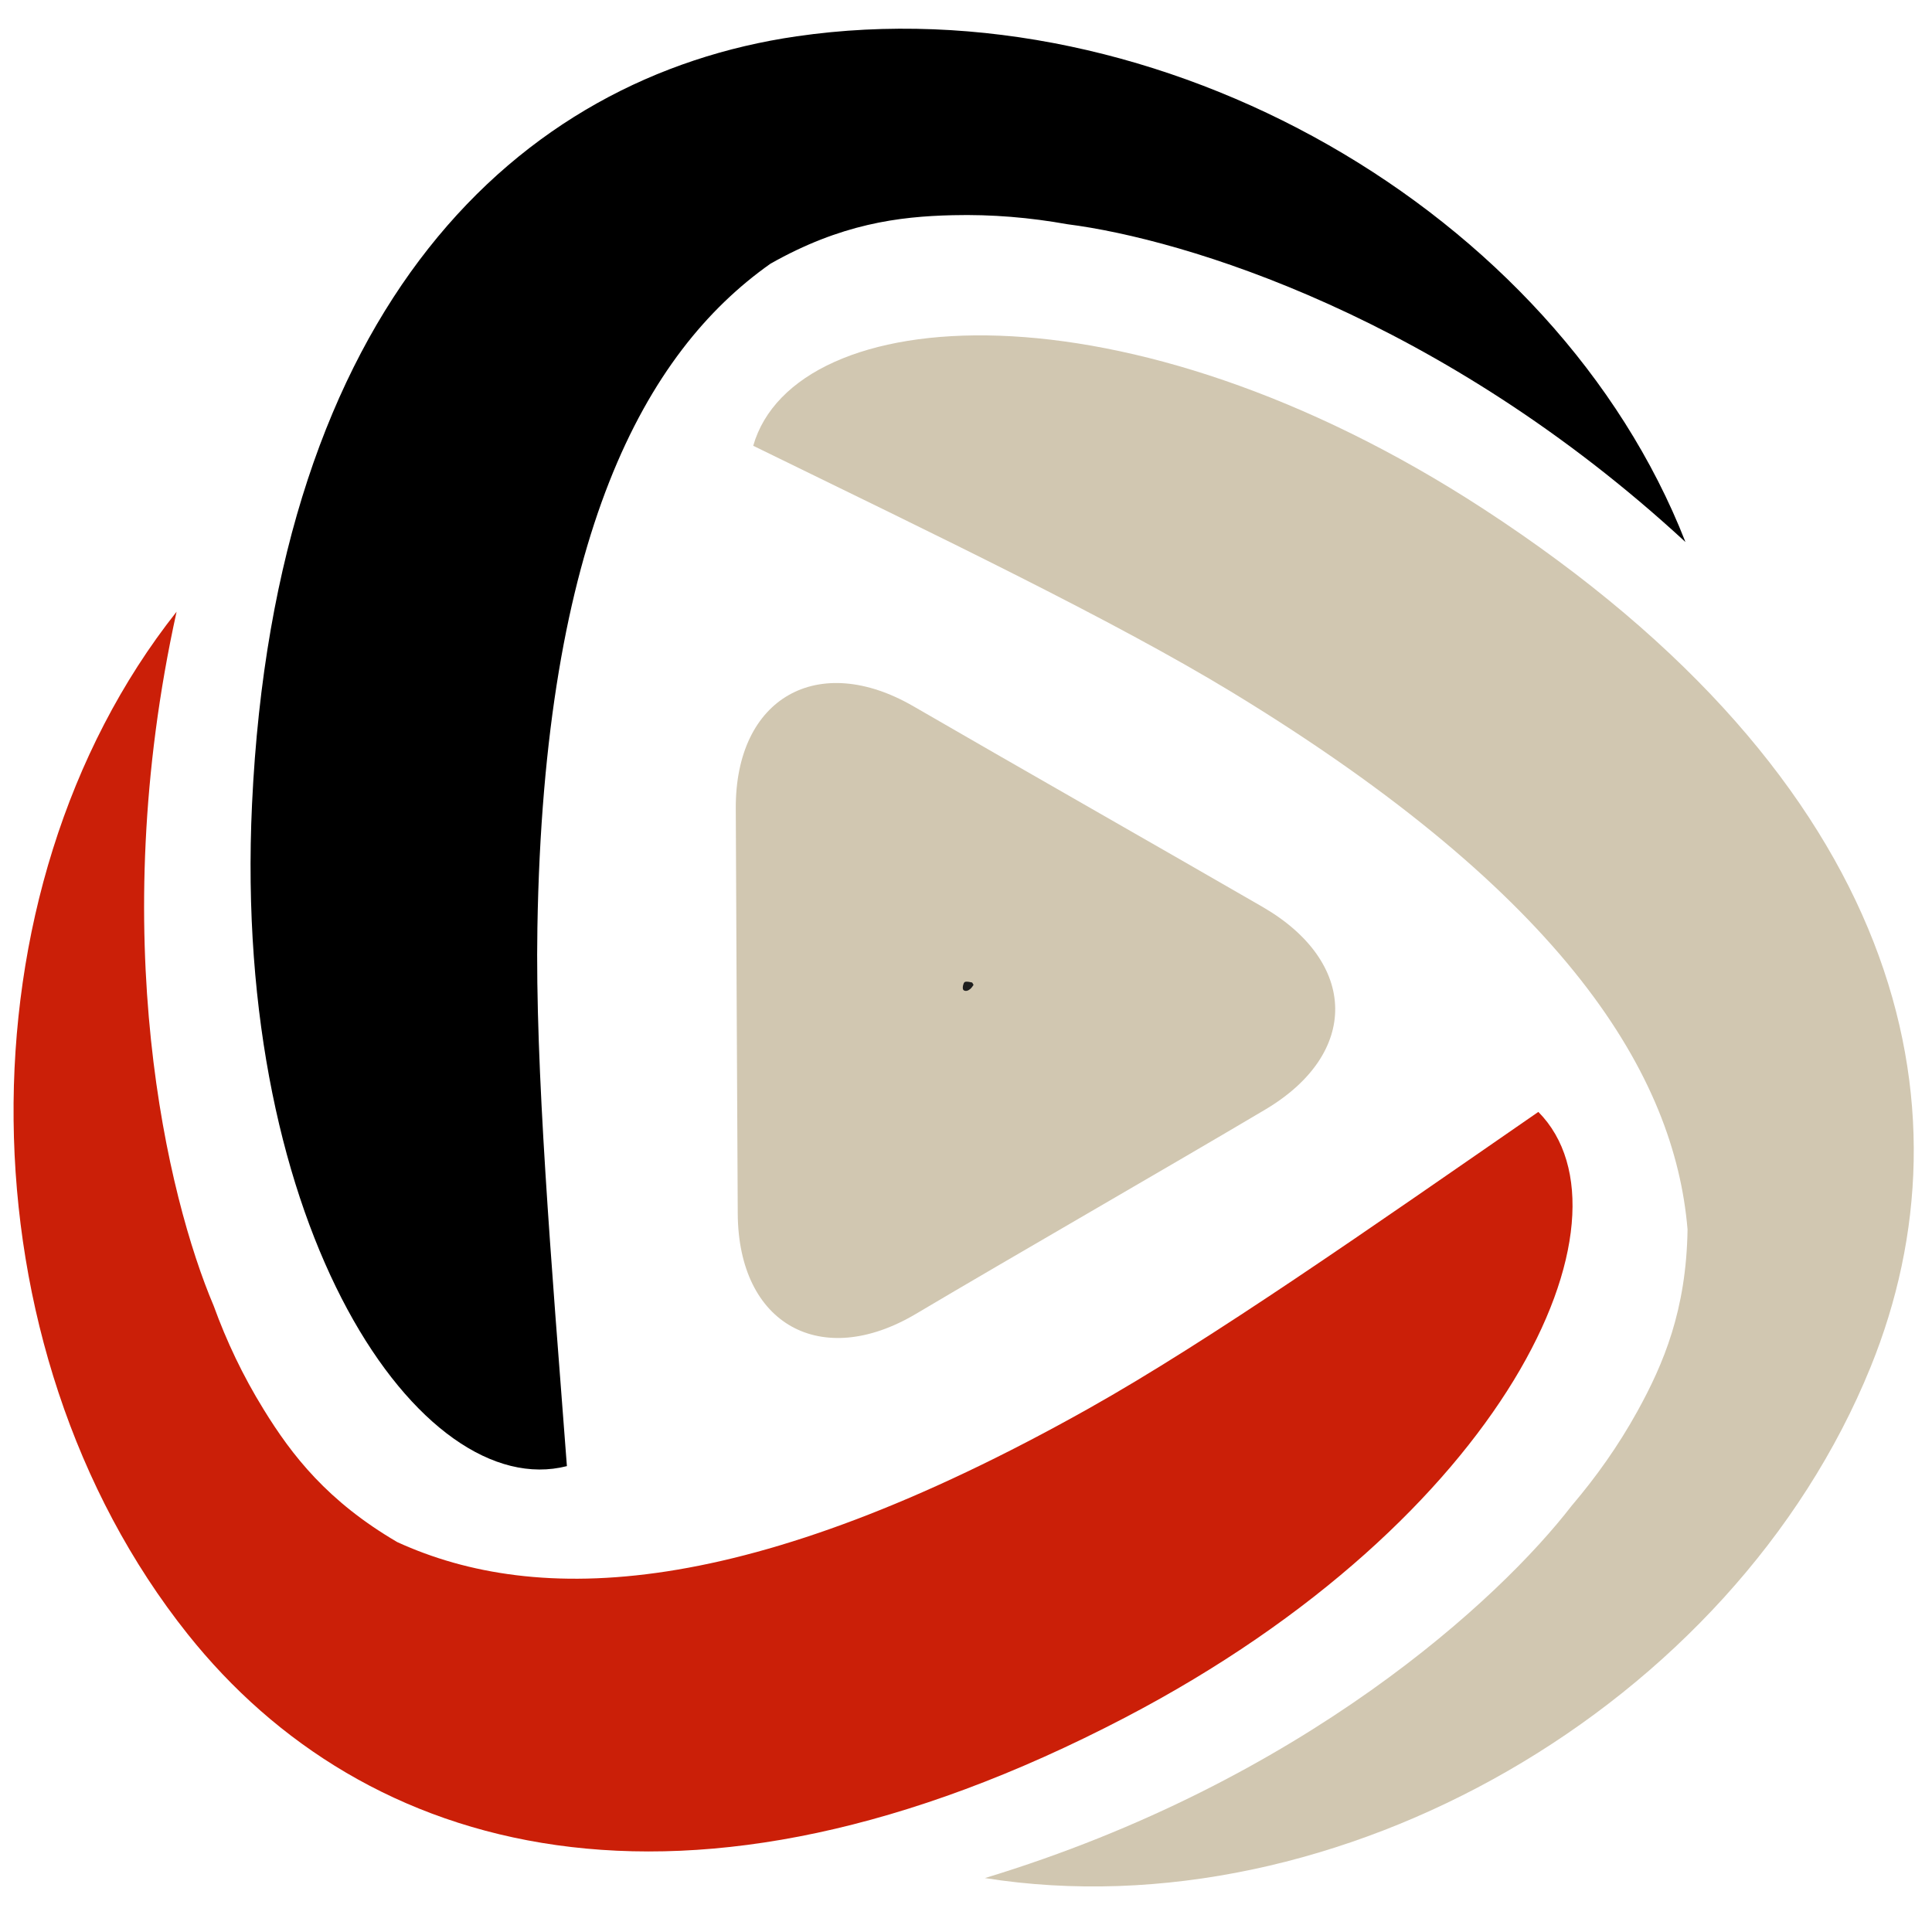 <svg xmlns="http://www.w3.org/2000/svg" xmlns:xlink="http://www.w3.org/1999/xlink" width="512" zoomAndPan="magnify" viewBox="0 0 384 384" height="512" preserveAspectRatio="xMidYMid meet" version="1.0"><defs><clipPath id="16c5309b3a"><path d="M 191.359 195.094 L 193.508 195.094 L 193.508 196.973 L 191.359 196.973 Z M 191.359 195.094 " clip-rule="nonzero"/></clipPath><clipPath id="3a27763f1f"><path d="M 193.504 195.75 C 192.547 197.316 191.629 197.012 191.441 196.707 C 191.25 196.363 191.441 195.445 191.707 195.215 C 192.012 194.949 193.234 195.293 193.234 195.293 " clip-rule="nonzero"/></clipPath></defs><path fill="#d1c7b1" d="M 146.633 241.191 C 146.523 219.043 146.328 182.824 146.242 160.707 C 146.133 138.562 162.691 129.43 181.598 140.406 C 200.531 151.379 232.059 169.336 250.992 180.281 C 269.898 191.258 270.289 209.355 251.496 220.523 C 232.676 231.695 200.895 249.957 182.07 261.129 C 163.277 272.301 146.746 263.336 146.633 241.191 Z M 146.633 241.191 " fill-opacity="1" fill-rule="nonzero"/><path fill="#000000" d="M 106.812 184.418 C 108.094 106.5 128.148 70.031 153.141 52.41 C 167.105 44.504 178.582 43.027 189.305 42.773 C 197.207 42.578 204.805 43.25 212.121 44.562 C 235.355 47.523 286.406 62.883 334.996 107.73 C 309.164 41.77 230.441 -3.277 158.309 7.223 C 102.875 15.266 54.758 60.703 50.094 159.812 C 46.098 244.82 83.801 298.801 112.676 291.402 C 109.574 250.656 106.336 212.176 106.812 184.418 Z M 106.812 184.418 " fill-opacity="1" fill-rule="nonzero"/><path fill="#cb1f08" d="M 216.336 279.98 C 148.395 318.125 106.781 319.215 78.969 306.508 C 65.117 298.41 58.023 289.277 52.41 280.148 C 48.25 273.418 45.012 266.547 42.469 259.539 C 33.309 237.98 20.855 186.148 35.098 121.582 C -8.859 177.129 -8.078 267.832 37.332 324.828 C 72.238 368.617 135.715 387.273 223.652 341.363 C 299.109 301.957 326.73 242.195 305.758 221 C 272.191 244.207 240.578 266.379 216.336 279.98 Z M 216.336 279.98 " fill-opacity="1" fill-rule="nonzero"/><path fill="#d1c7b1" d="M 244.961 137.641 C 311.512 178.16 332.875 213.879 335.414 244.375 C 335.164 260.43 330.641 271.07 325.473 280.453 C 321.648 287.379 317.234 293.578 312.402 299.25 C 298.105 317.793 259.035 354.066 195.758 373.281 C 265.711 384.34 344.379 339.238 371.805 271.688 C 392.859 219.797 378.004 155.316 294.867 101.168 C 223.543 54.727 157.914 59.949 149.707 88.602 C 186.402 106.531 221.227 123.203 244.961 137.641 Z M 244.961 137.641 " fill-opacity="1" fill-rule="nonzero"/><g clip-path="url(#16c5309b3a)"><g clip-path="url(#3a27763f1f)"><path fill="#1e1e1e" d="M 189.91 193.688 L 195.074 193.688 L 195.074 198.691 L 189.91 198.691 Z M 189.91 193.688 " fill-opacity="1" fill-rule="nonzero"/></g></g></svg>